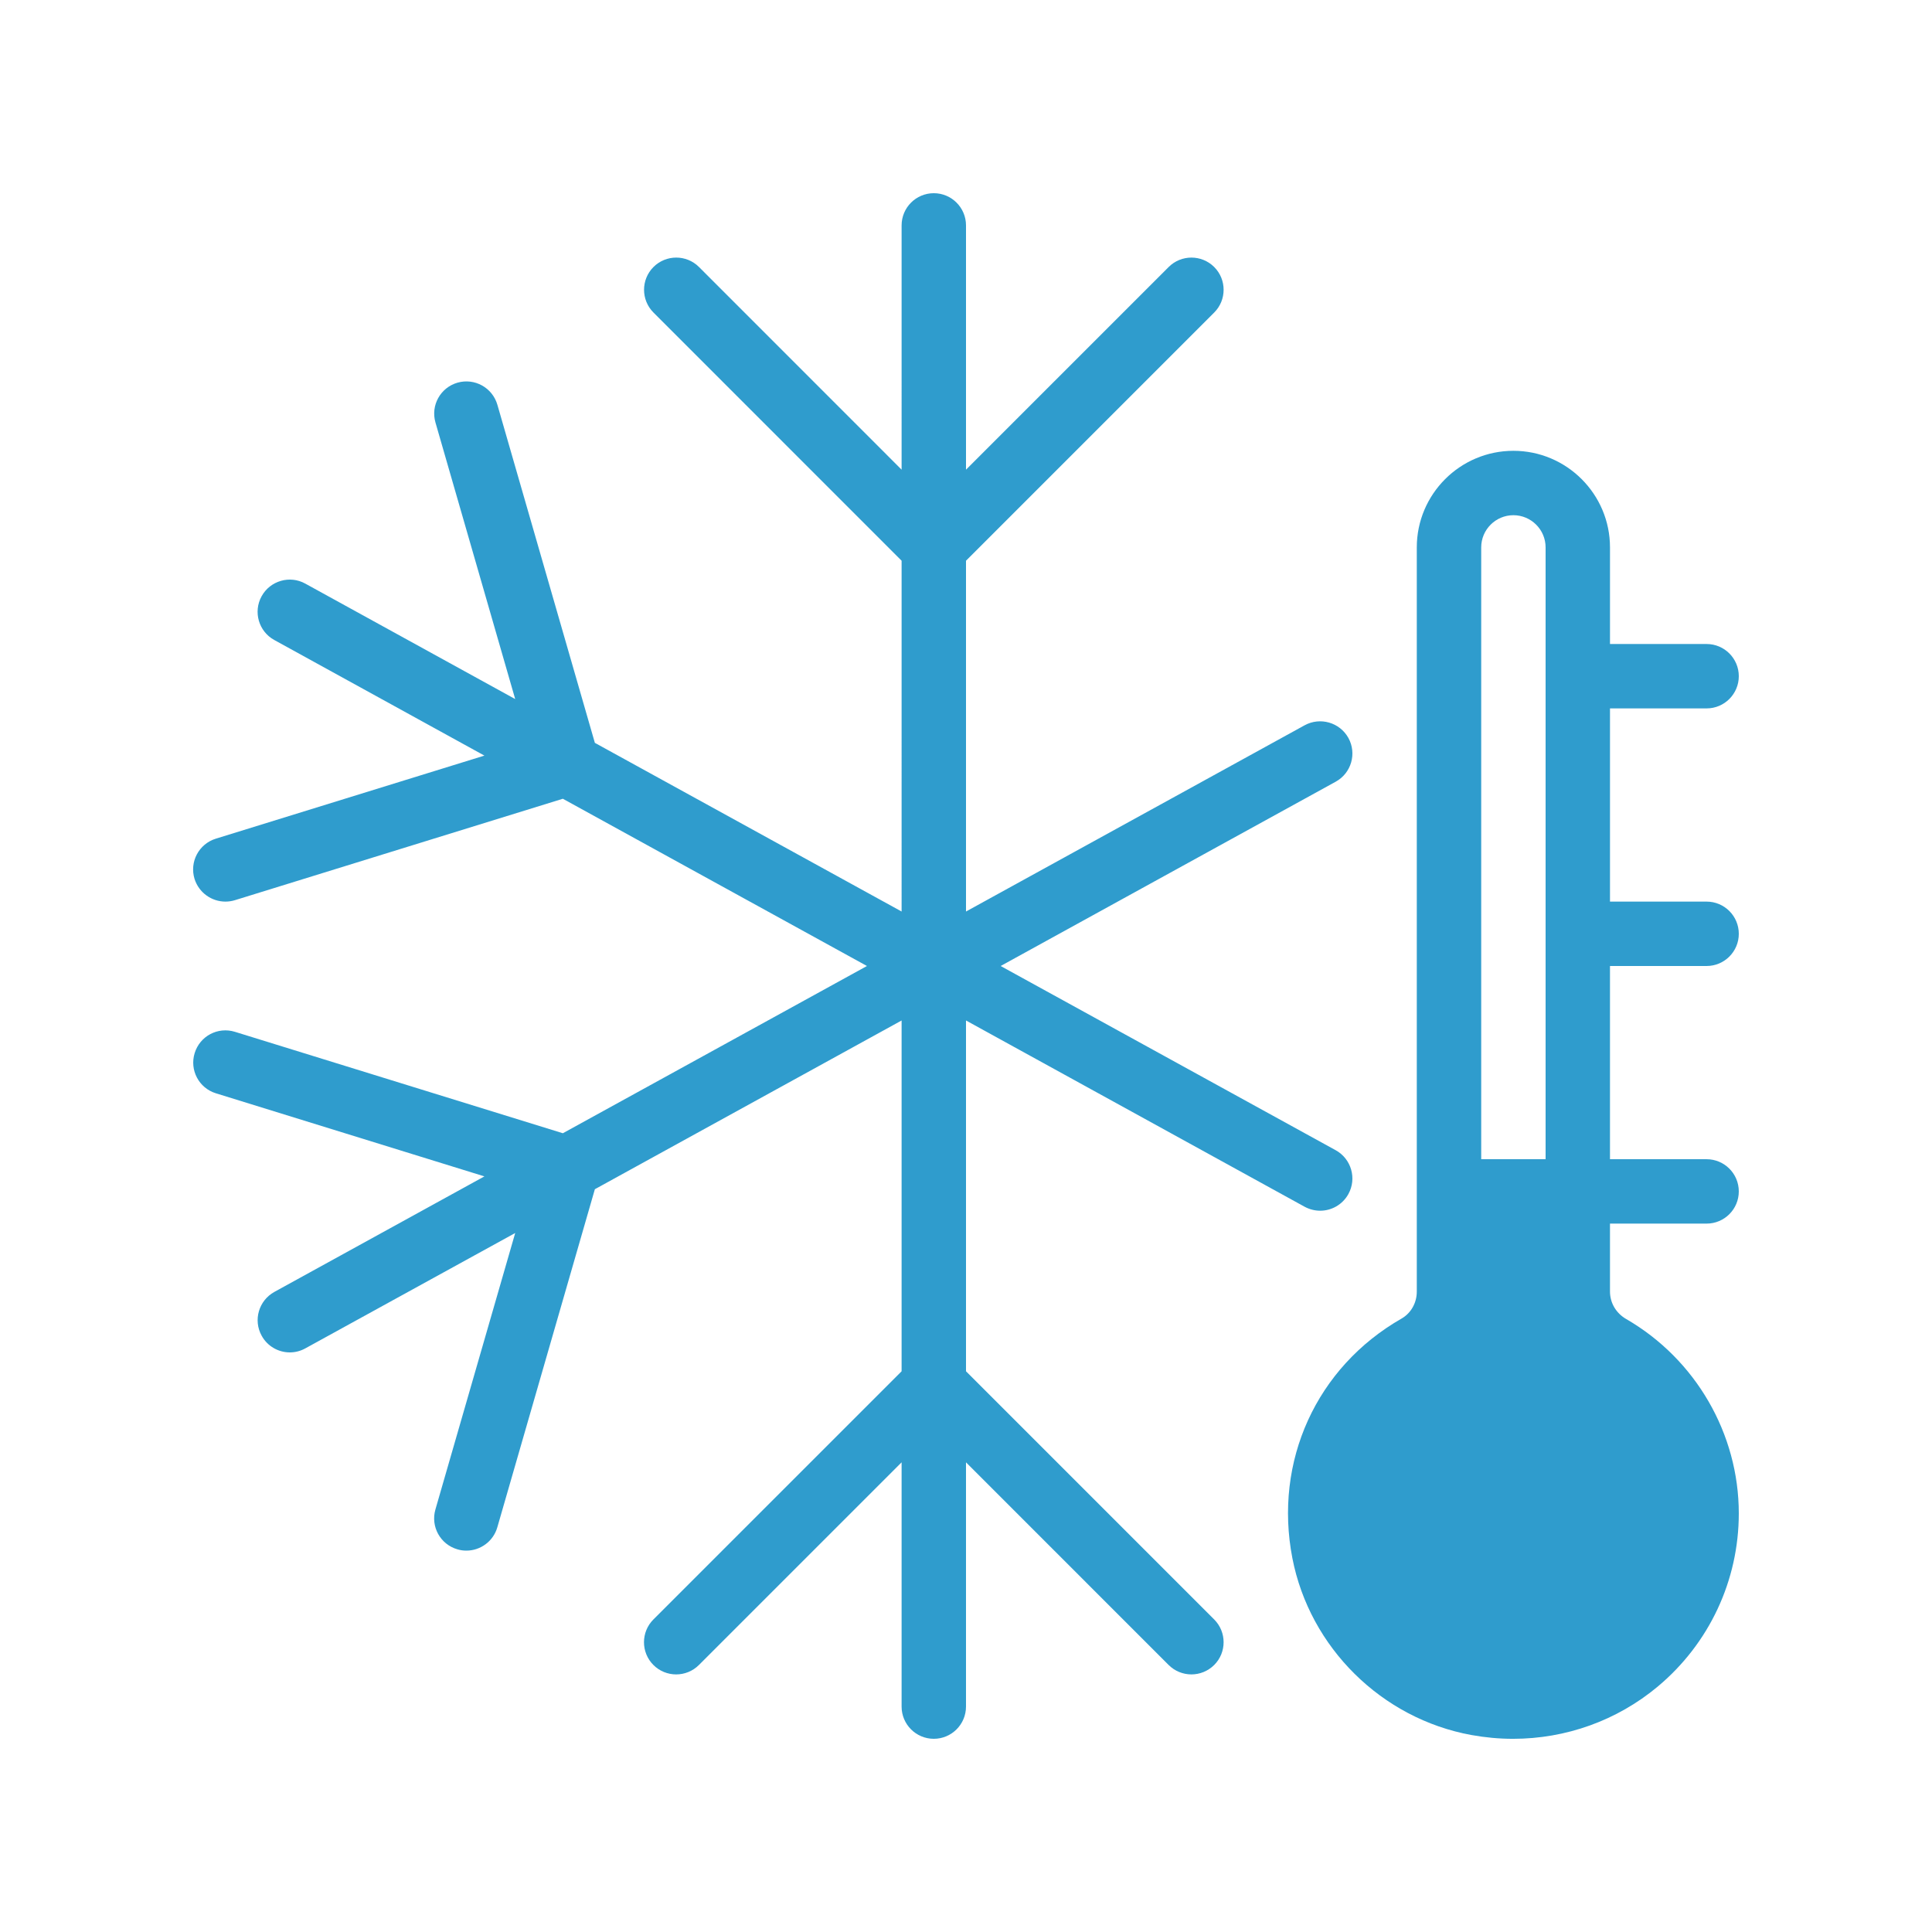 <?xml version="1.0" encoding="utf-8"?>
<!-- Generator: Adobe Illustrator 16.0.0, SVG Export Plug-In . SVG Version: 6.00 Build 0)  -->
<!DOCTYPE svg PUBLIC "-//W3C//DTD SVG 1.1//EN" "http://www.w3.org/Graphics/SVG/1.1/DTD/svg11.dtd">
<svg version="1.1" id="Capa_1" xmlns="http://www.w3.org/2000/svg" xmlns:xlink="http://www.w3.org/1999/xlink" x="0px" y="0px"
	 width="200px" height="200px" viewBox="0 0 200 200" enable-background="new 0 0 200 200" xml:space="preserve">
<g>
	<g>
		<path fill="#2F9CCD" d="M100,141.953v-36.313l35.061,19.286c0.513,0.273,1.06,0.407,1.605,0.407c1.174,0,2.314-0.627,2.92-1.728
			c0.887-1.613,0.301-3.64-1.313-4.533L103.586,100l34.688-19.08c1.613-0.887,2.199-2.913,1.313-4.526
			c-0.9-1.614-2.921-2.193-4.534-1.313L100,94.36V58.047l25.693-25.693c1.3-1.3,1.3-3.414,0-4.713c-1.3-1.3-3.414-1.3-4.713,0
			L100,48.62V23.333c0-1.84-1.493-3.333-3.333-3.333c-1.84,0-3.333,1.493-3.333,3.333V48.62L72.36,27.64c-1.3-1.3-3.413-1.3-4.713,0
			c-1.3,1.3-1.3,3.413,0,4.713l25.687,25.693V94.36L61.58,76.9L51.487,41.894c-0.514-1.76-2.347-2.787-4.127-2.28
			c-1.773,0.513-2.793,2.354-2.28,4.127l8.253,28.626L31.6,60.413c-1.6-0.886-3.633-0.3-4.52,1.313s-0.3,3.64,1.313,4.527
			L50.146,78.22l-27.807,8.6c-1.76,0.547-2.74,2.407-2.2,4.167c0.453,1.426,1.767,2.347,3.193,2.347c0.327,0,0.66-0.047,0.986-0.147
			l33.947-10.5L89.747,100l-31.48,17.313l-33.947-10.5c-1.767-0.547-3.626,0.44-4.167,2.2c-0.547,1.76,0.44,3.627,2.2,4.166
			l27.793,8.6L28.4,133.74c-1.613,0.893-2.207,2.92-1.313,4.533c0.6,1.1,1.74,1.727,2.914,1.727c0.547,0,1.093-0.133,1.6-0.413
			l21.733-11.946l-8.26,28.619c-0.513,1.773,0.513,3.62,2.28,4.127c0.307,0.094,0.62,0.133,0.926,0.133
			c1.447,0,2.78-0.953,3.2-2.406l10.1-35.007l31.753-17.466v36.313L67.64,167.646c-1.3,1.301-1.3,3.414,0,4.713
			c1.3,1.301,3.413,1.301,4.713,0l20.98-20.979v25.286c0,1.841,1.493,3.334,3.333,3.334c1.84,0,3.333-1.493,3.333-3.334V151.38
			l20.973,20.974c0.654,0.653,1.508,0.98,2.361,0.98c0.853,0,1.706-0.327,2.359-0.975c1.3-1.299,1.3-3.412,0-4.713L100,141.953z"/>
		<path fill="#2F9CCD" d="M176.666,100c1.841,0,3.334-1.493,3.334-3.333c0-1.84-1.493-3.333-3.334-3.333h-10v-20h10
			c1.841,0,3.334-1.494,3.334-3.333s-1.493-3.333-3.334-3.333h-10v-10c0-5.513-4.486-10-10-10c-5.513,0-10,4.487-10,10v77.041
			c0,1.166-0.605,2.232-1.572,2.786c-8.82,5.04-13.254,14.78-11.307,24.813c1.799,9.254,9.246,16.606,18.526,18.3
			c1.44,0.261,2.887,0.394,4.313,0.394c5.459,0,10.753-1.88,14.979-5.406c5.333-4.453,8.394-10.987,8.394-17.928
			c0-8.239-4.46-15.953-11.641-20.113c-1.06-0.605-1.693-1.68-1.693-2.853v-7.034h10c1.841,0,3.334-1.492,3.334-3.332
			c0-1.841-1.493-3.334-3.334-3.334h-10v-20H176.666z M153.334,120V56.667c0-1.84,1.5-3.333,3.332-3.333
			c1.834,0,3.334,1.493,3.334,3.333V120H153.334z"/>
	</g>
</g>
</svg>
